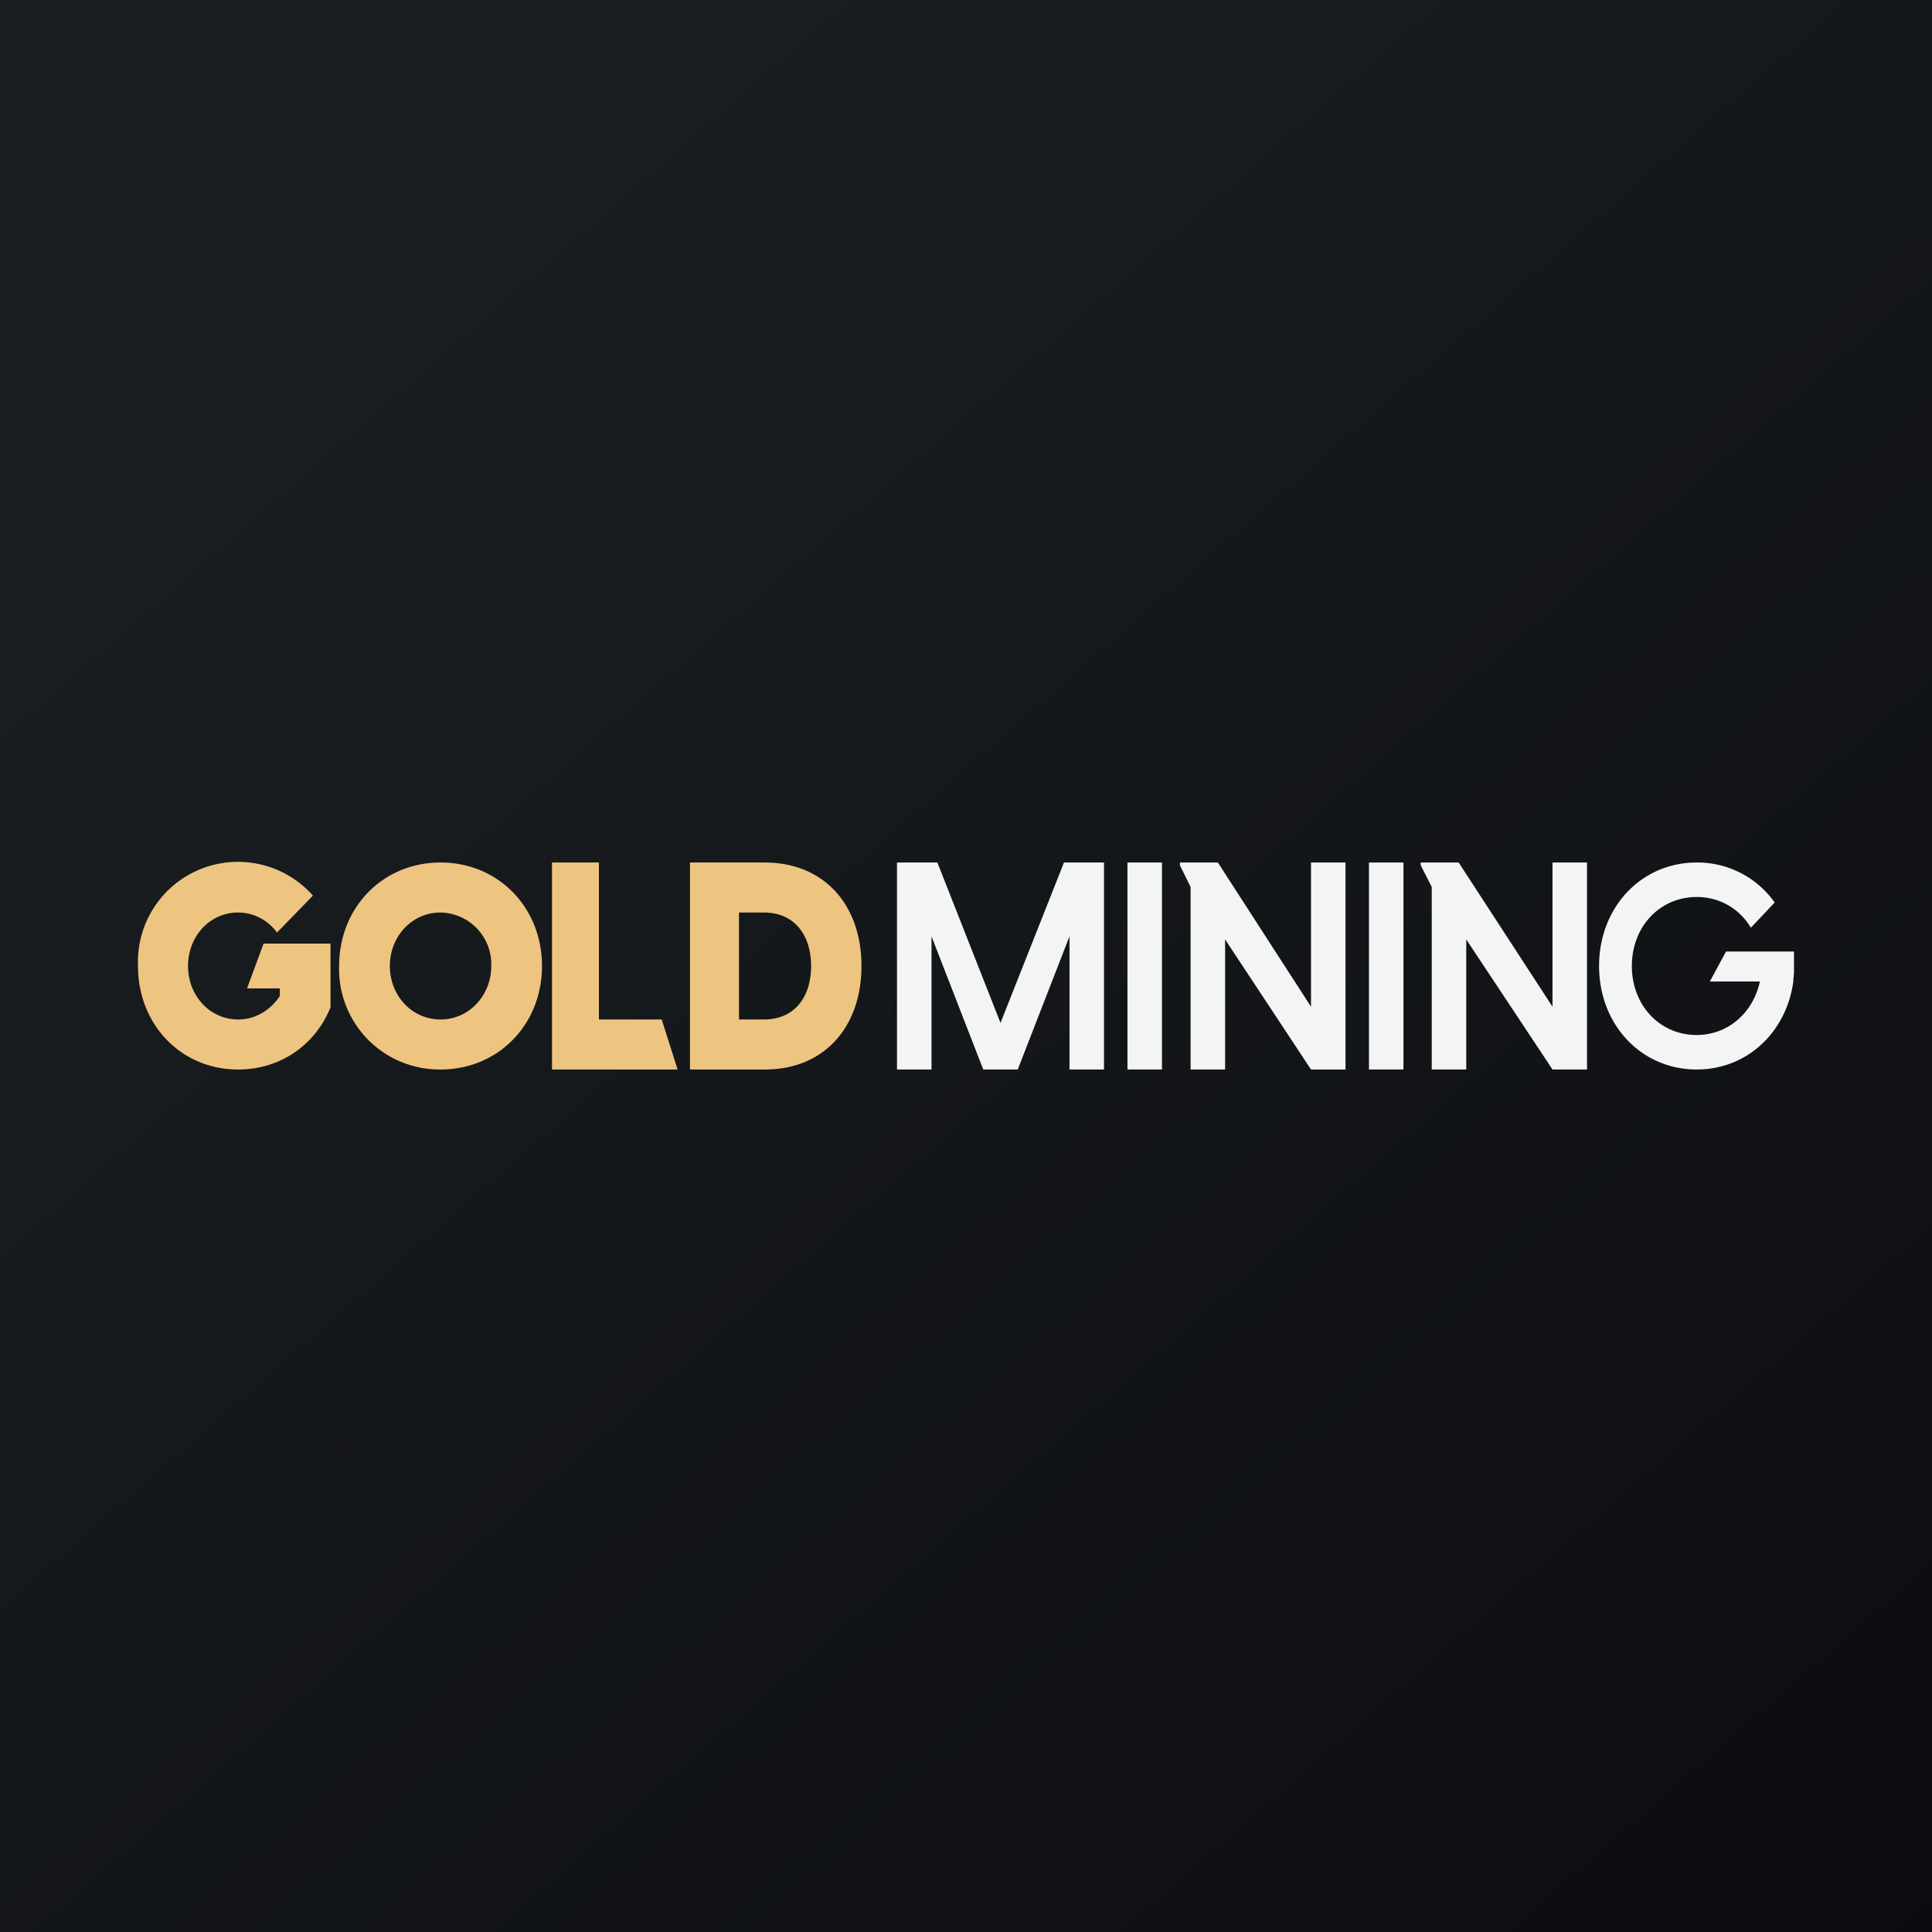 <!-- by Wealthyhood --><svg xmlns="http://www.w3.org/2000/svg" width="56" height="56"><rect width="100%" height="100%" fill="#808080" stroke="none"/><path fill="url(#ak3szt023)" d="M0 0h56v56H0z"/><path d="M30.84 25L29 29.65 27.17 25H26v6h1v-3.86L28.5 31h1l1.5-3.86V31h1v-6h-1.16zm2.84 0h-1v6h1v-6zm7 0h-1v6h1v-6zM45 25v4.18L42.28 25h-1.1v.08l.32.63V31h1v-3.77L45 31h1v-6h-1zm-7 0v4.18L35.3 25h-1.1v.08l.31.63V31h1v-3.77L38 31h1v-6h-1z" fill="#F3F4F4"/><path d="M12.77 25c1.67 0 2.94 1.3 2.94 3s-1.27 3-2.94 3a2.91 2.91 0 01-2.94-3c0-1.7 1.27-3 2.94-3zm0 4.55c.83 0 1.47-.7 1.47-1.55a1.5 1.5 0 00-1.47-1.55c-.84 0-1.47.7-1.47 1.55 0 .85.63 1.55 1.47 1.55zM16 31v-6h1.36v4.55h1.82l.46 1.45H16zm4-6h2.16c1.74 0 2.81 1.24 2.81 3s-1.07 3-2.8 3H20v-6zm1.42 1.45v3.1h.72c.91 0 1.37-.67 1.37-1.55 0-.87-.46-1.55-1.37-1.55h-.72zm-11.84 2.2v-1.3H7.64l-.48 1.3h.95v.22c-.26.4-.7.68-1.2.68-.84 0-1.46-.7-1.46-1.55 0-.85.62-1.55 1.45-1.55.47 0 .87.23 1.13.58l1.04-1.07A2.9 2.9 0 004 28c0 1.7 1.25 3 2.9 3 1.24 0 2.24-.72 2.68-1.8v-.55z" fill="#EEC580"/><path d="M52 27.6v-.02h-1.97l-.47.87h1.45c-.19.9-.92 1.55-1.83 1.55-1.08 0-1.88-.87-1.88-2s.8-2 1.88-2c.67 0 1.24.34 1.57.89l.69-.73A2.74 2.74 0 0049.18 25c-1.61 0-2.83 1.3-2.83 3s1.22 3 2.83 3c1.46 0 2.6-1.08 2.8-2.55v-.02l.02-.23v-.6z" fill="#F3F4F4"/><defs><linearGradient id="ak3szt023" x1="10.42" y1="9.71" x2="68.15" y2="76.02" gradientUnits="userSpaceOnUse"><stop stop-color="#1A1E21"/><stop offset="1" stop-color="#06060A"/></linearGradient></defs></svg>
